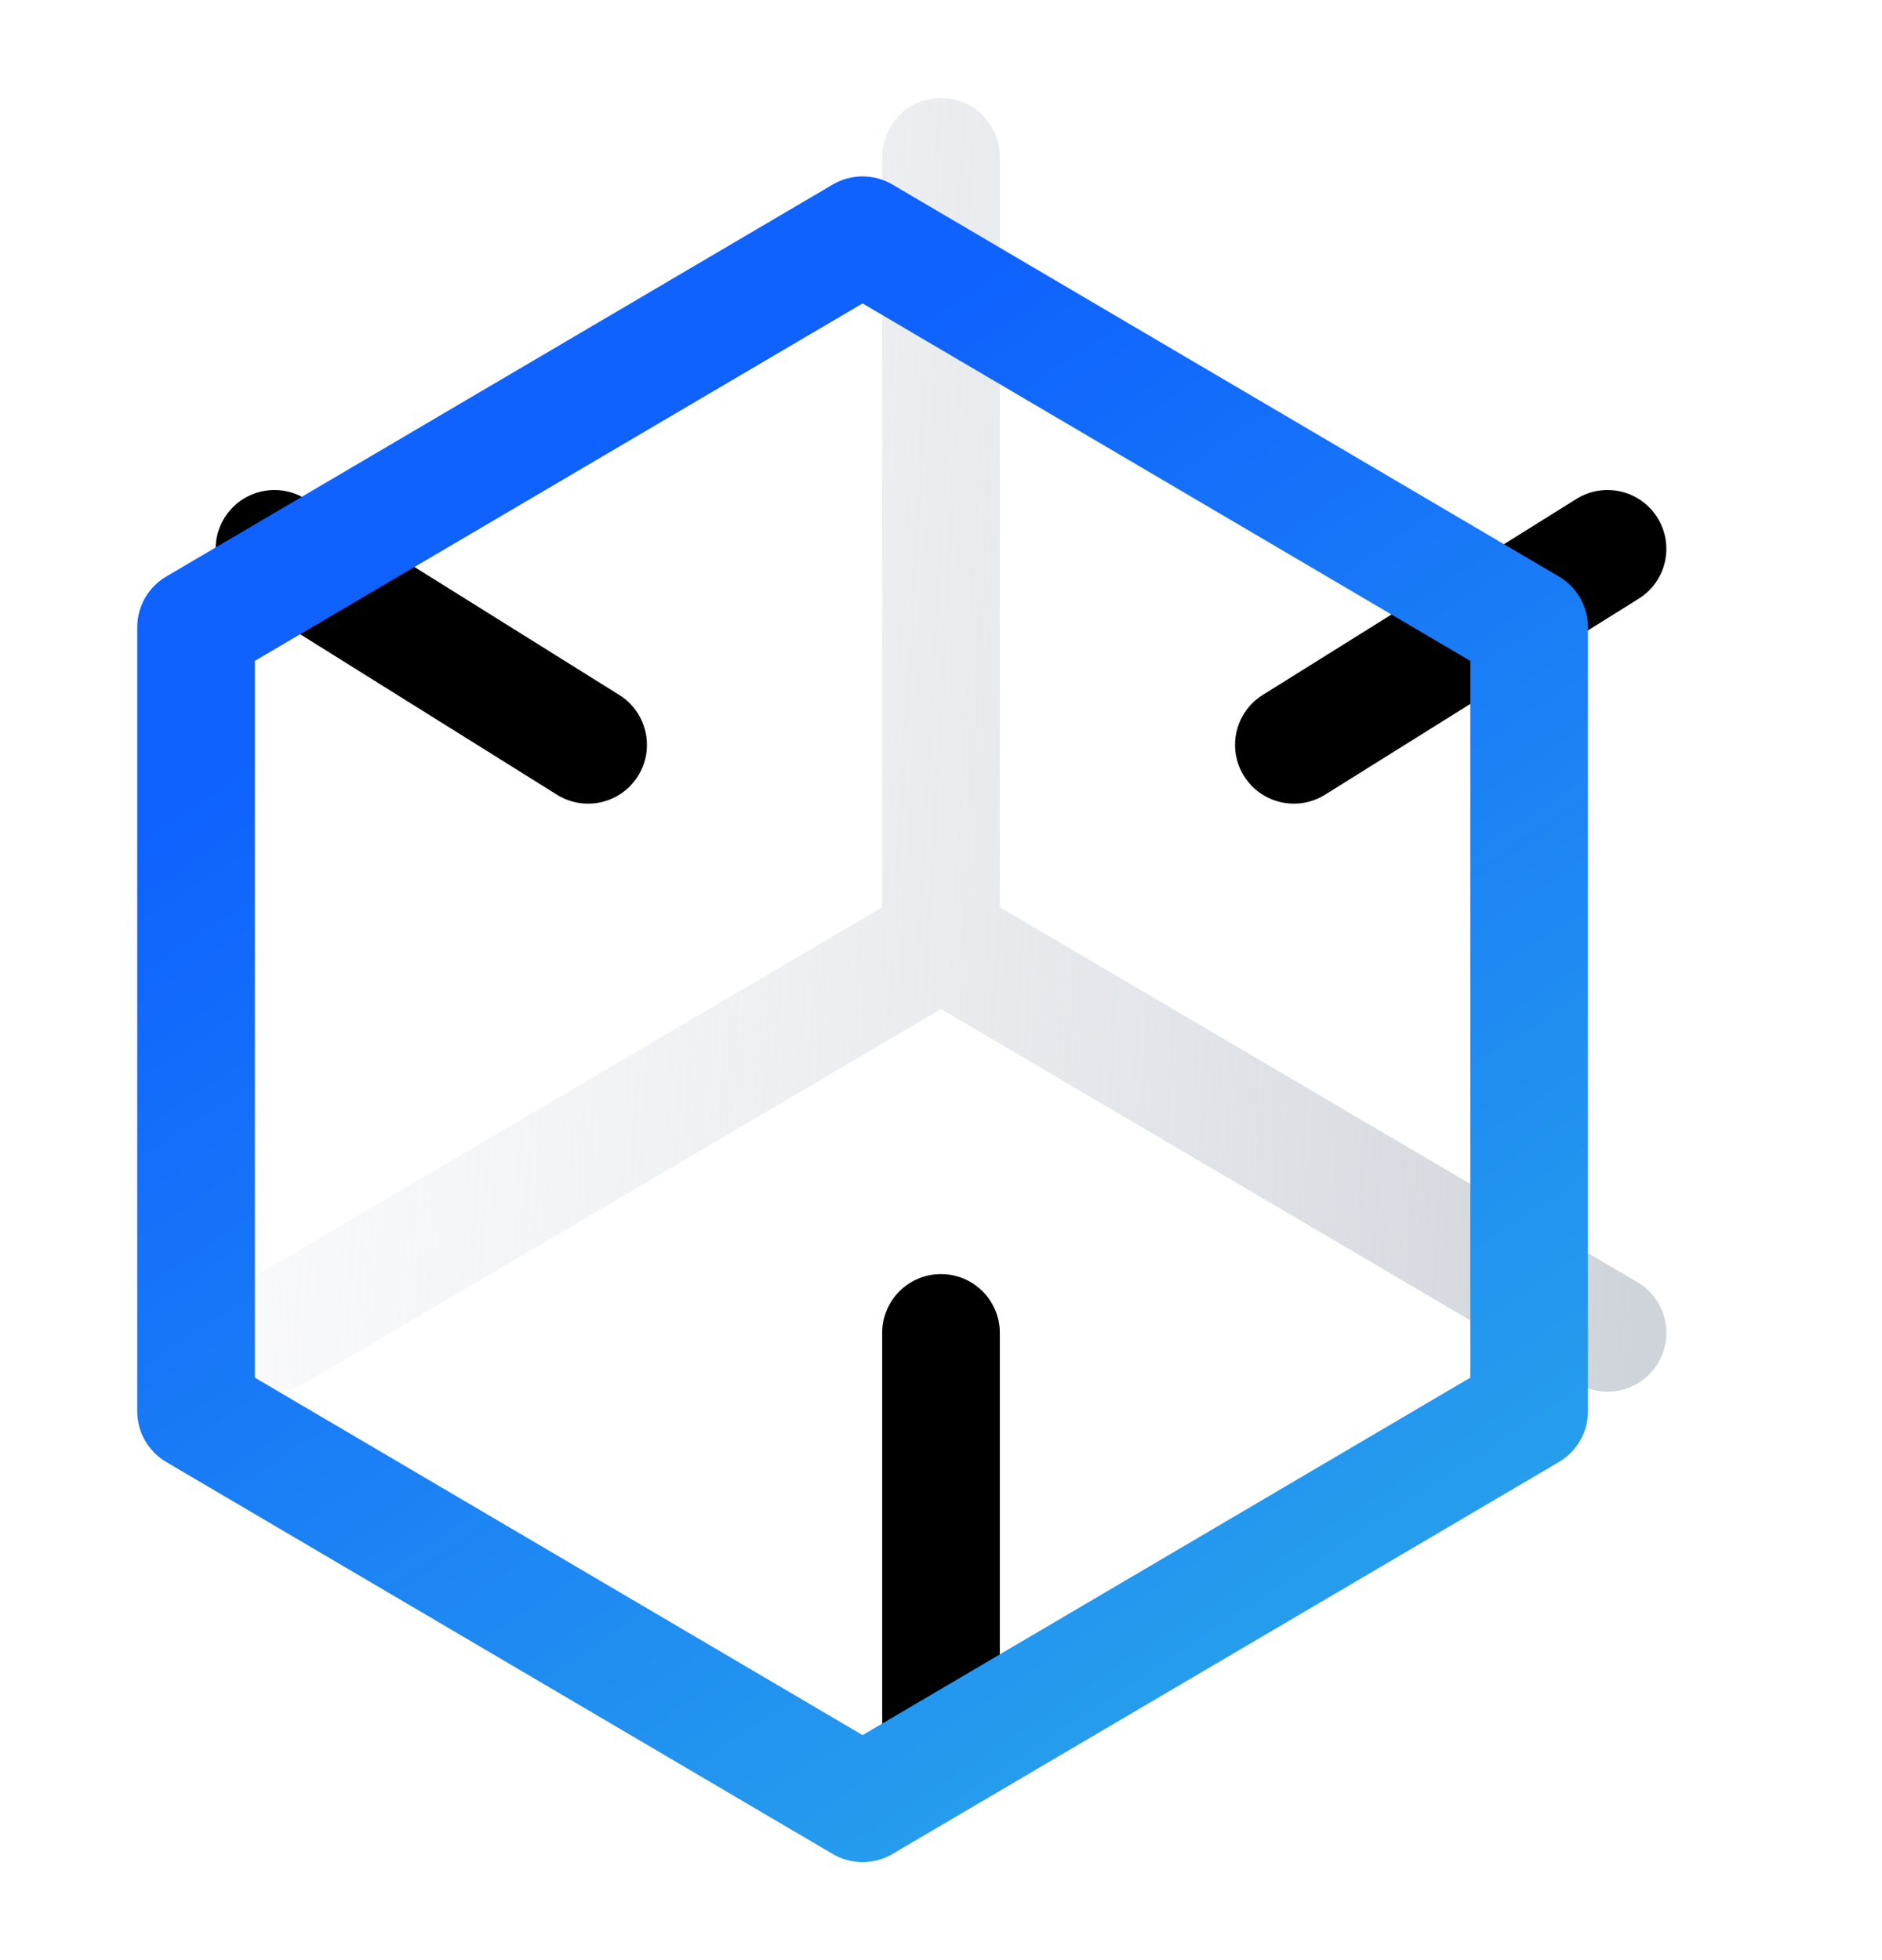<svg width="48" height="50" viewBox="0 0 48 50" fill="none" xmlns="http://www.w3.org/2000/svg">
<path fill-rule="evenodd" clip-rule="evenodd" d="M24 2.5C24.828 2.5 25.5 3.172 25.5 4V23.142L41.761 32.707C42.475 33.127 42.713 34.047 42.293 34.761C41.873 35.475 40.953 35.713 40.239 35.293L24 25.74L7.761 35.293C7.046 35.713 6.127 35.475 5.707 34.761C5.287 34.047 5.525 33.127 6.239 32.707L22.5 23.142V4C22.5 3.172 23.172 2.5 24 2.5Z" fill="url(#paint0_linear_8487_129606)"/>
<path fill-rule="evenodd" clip-rule="evenodd" d="M7.795 12.728C7.092 12.289 6.167 12.502 5.728 13.205C5.289 13.908 5.502 14.833 6.205 15.272L14.205 20.272C14.908 20.711 15.833 20.497 16.272 19.795C16.711 19.093 16.497 18.167 15.795 17.728L7.795 12.728ZM42.272 13.205C42.711 13.908 42.498 14.833 41.795 15.272L33.795 20.272C33.093 20.711 32.167 20.497 31.728 19.795C31.289 19.093 31.503 18.167 32.205 17.728L40.205 12.728C40.907 12.289 41.833 12.502 42.272 13.205ZM24 32.5C24.828 32.5 25.5 33.172 25.5 34V44C25.5 44.828 24.828 45.5 24 45.5C23.172 45.5 22.5 44.828 22.5 44V34C22.5 33.172 23.172 32.5 24 32.5Z" fill="black"/>
<g filter="url(#filter0_d_8487_129606)">
<path fill-rule="evenodd" clip-rule="evenodd" d="M23.239 2.707C23.709 2.431 24.291 2.431 24.761 2.707L33.261 7.707L41.761 12.707C42.219 12.977 42.5 13.469 42.5 14V34C42.5 34.532 42.219 35.023 41.761 35.293L33.261 40.293L24.761 45.293C24.291 45.569 23.709 45.569 23.239 45.293L6.239 35.293C5.781 35.023 5.5 34.532 5.5 34V14C5.5 13.469 5.781 12.977 6.239 12.707L23.239 2.707ZM24 5.74L8.5 14.858V33.142L24 42.26L39.5 33.142V14.858L31.74 10.293L24 5.74Z" fill="url(#paint1_linear_8487_129606)"/>
</g>
<defs>
<filter id="filter0_d_8487_129606" x="1.5" y="2.5" width="41" height="47" filterUnits="userSpaceOnUse" color-interpolation-filters="sRGB">
<feFlood flood-opacity="0" result="BackgroundImageFix"/>
<feColorMatrix in="SourceAlpha" type="matrix" values="0 0 0 0 0 0 0 0 0 0 0 0 0 0 0 0 0 0 127 0" result="hardAlpha"/>
<feOffset dx="-2" dy="2"/>
<feGaussianBlur stdDeviation="1"/>
<feComposite in2="hardAlpha" operator="out"/>
<feColorMatrix type="matrix" values="0 0 0 0 0 0 0 0 0 0 0 0 0 0 0 0 0 0 0.05 0"/>
<feBlend mode="normal" in2="BackgroundImageFix" result="effect1_dropShadow_8487_129606"/>
<feBlend mode="normal" in="SourceGraphic" in2="effect1_dropShadow_8487_129606" result="shape"/>
</filter>
<linearGradient id="paint0_linear_8487_129606" x1="42.5" y1="17.35" x2="-13.209" y2="14.277" gradientUnits="userSpaceOnUse">
<stop stop-color="#CFD4DB"/>
<stop offset="1" stop-color="white" stop-opacity="0"/>
</linearGradient>
<linearGradient id="paint1_linear_8487_129606" x1="50.09" y1="68.049" x2="11.755" y2="10.088" gradientUnits="userSpaceOnUse">
<stop stop-color="#3DD7DB"/>
<stop offset="0.94" stop-color="#0F62FE"/>
</linearGradient>
</defs>
</svg>
